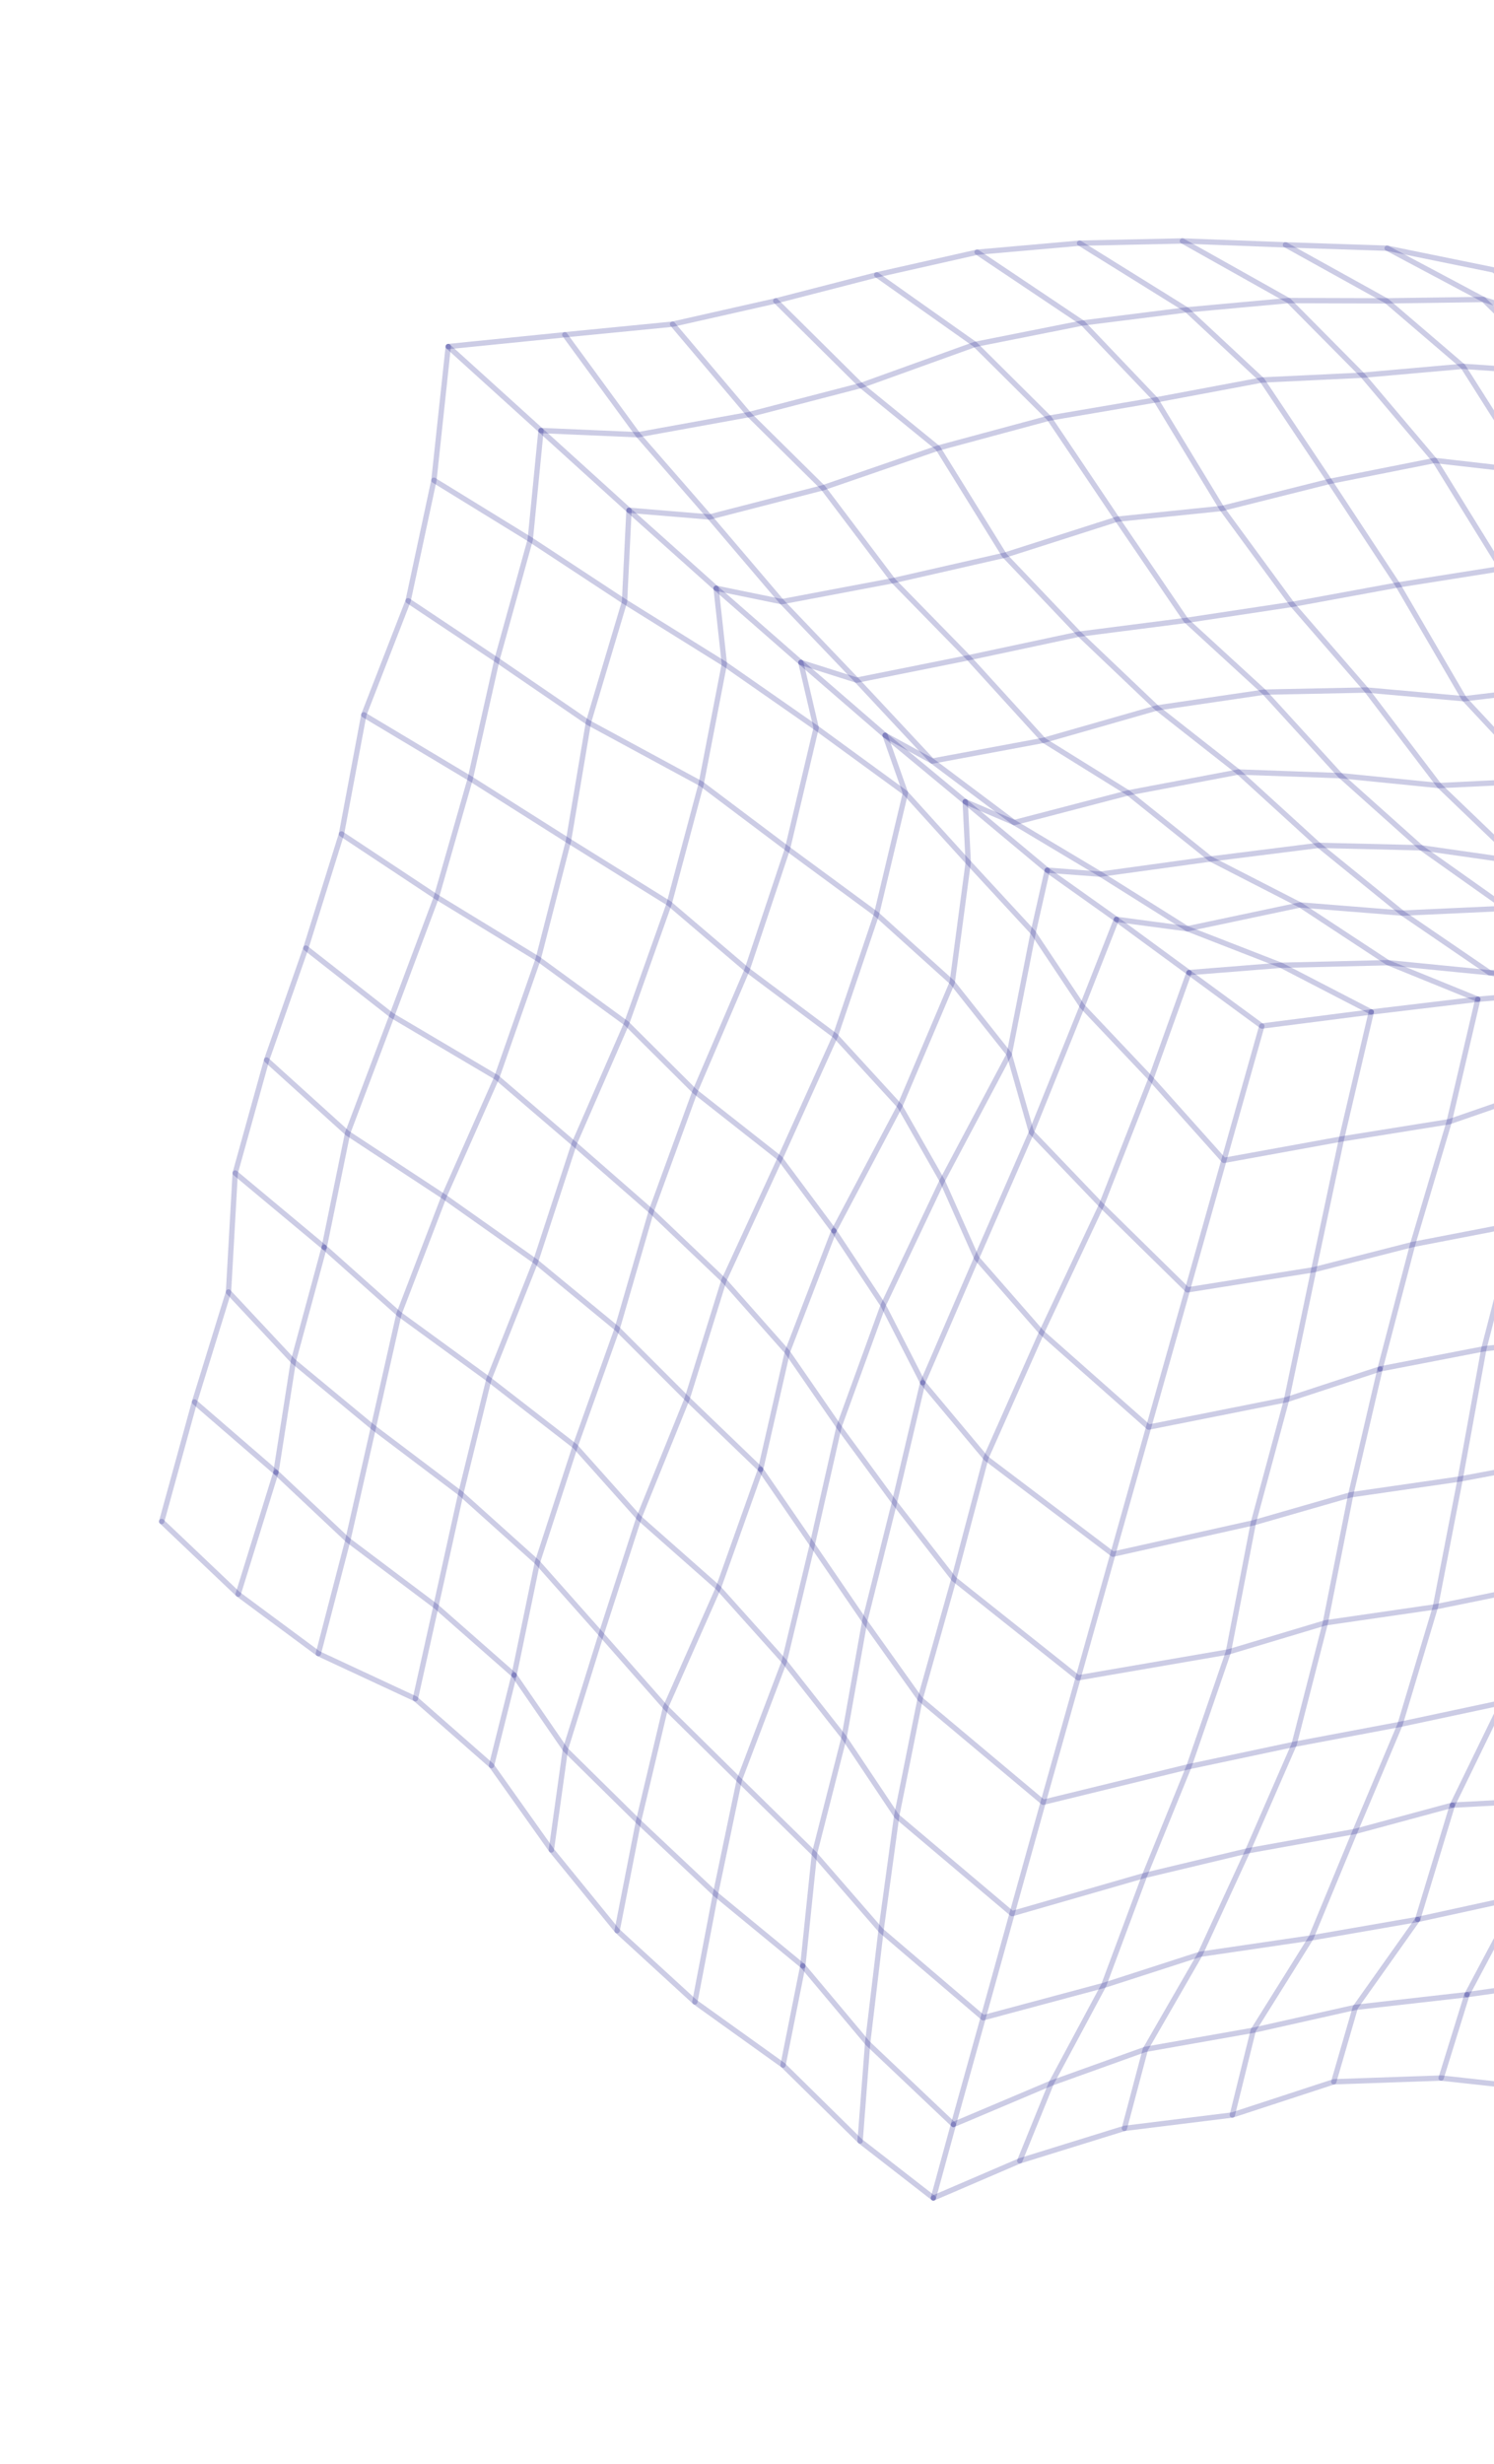 <svg width="304" height="501" viewBox="0 0 304 501" fill="none" xmlns="http://www.w3.org/2000/svg">
<path d="M169.679 250.263L183.089 224.911L193.763 199.759L197.014 175.319L196.401 163.002" stroke="#000080" stroke-opacity="0.2" stroke-width="1.085" stroke-linecap="round" stroke-linejoin="round"/>
<path d="M187.758 281.128L198.711 255.782L209.879 230.214L220.215 204.588L227.169 186.925" stroke="#000080" stroke-opacity="0.2" stroke-width="1.085" stroke-linecap="round" stroke-linejoin="round"/>
<path d="M279.028 205.762L272.969 231.585L267.321 258.173L261.794 284.582L255.033 309.629L249.951 335.88L241.916 359.2L232.92 381.318L205.941 389.086L182.45 369.259L171.752 353.26L159.588 337.818L146.177 322.863L130.012 308.598L117.035 294.072L99.469 280.465L81.184 267.151L65.974 253.603L70.724 230.422L79.759 206.485L88.81 182.364L95.695 158.308L101.109 134.192L107.901 109.708L110.078 87.54" stroke="#000080" stroke-opacity="0.2" stroke-width="1.085" stroke-linecap="round" stroke-linejoin="round"/>
<path d="M280.814 278.343L274.844 303.931L269.684 329.959L263.337 354.662L253.894 376.313L244.198 397.349L224.573 403.689L213.921 423.548L207.5 439.355" stroke="#000080" stroke-opacity="0.2" stroke-width="1.085" stroke-linecap="round" stroke-linejoin="round"/>
<path d="M48.458 324.137L56.147 299.362" stroke="#000080" stroke-opacity="0.2" stroke-width="1.085" stroke-linecap="round" stroke-linejoin="round"/>
<path d="M300.706 203.174L294.883 228.072L287.448 253.036L280.814 278.343L261.795 284.582L233.729 290.168L211.953 270.917L198.71 255.785L191.72 240.072L183.088 224.913L169.987 210.623L152.016 197.197L136.176 183.708L115.679 170.954L95.695 158.308L74.03 145.343" stroke="#000080" stroke-opacity="0.2" stroke-width="1.085" stroke-linecap="round" stroke-linejoin="round"/>
<path d="M91.209 70.462L110.079 87.539L129.809 88.394L152.406 84.294L175.207 78.374L198.395 70.025L220.297 65.67L235.215 81.308L248.622 103.379L262.938 122.884L278.054 140.301L292.841 159.726L309.004 175.217L327.339 184.237L345.705 194.281L363.496 189.81L367.712 188.751L388.517 186.284L409.279 183.085L430.795 176.616L450.893 169.265L468.416 181.219" stroke="#000080" stroke-opacity="0.2" stroke-width="1.085" stroke-linecap="round" stroke-linejoin="round"/>
<path d="M32.897 309.358L39.58 285.056L46.496 262.696" stroke="#000080" stroke-opacity="0.2" stroke-width="1.085" stroke-linecap="round" stroke-linejoin="round"/>
<path d="M443.757 250.965L436.276 274.371L429.4 297.722L423.188 321.023L415.749 343.732L411.557 367.152L402.118 388.827L396.176 411.083L377.315 417.389L358.49 425.582L337.313 425.761L315.628 424.971L293.242 422.521L271.394 423.279" stroke="#000080" stroke-opacity="0.2" stroke-width="1.085" stroke-linecap="round" stroke-linejoin="round"/>
<path d="M178.393 55.887L198.395 70.025L213.484 85.014L227.318 105.565L241.344 126.145L257.255 140.728L278.054 140.301L297.928 142.069L318.719 139.61L339.769 135.346L360.298 132.011L372.88 126.881" stroke="#000080" stroke-opacity="0.2" stroke-width="1.085" stroke-linecap="round" stroke-linejoin="round"/>
<path d="M157.846 61.176L175.207 78.373L190.856 91.112L204.365 112.904L219.623 128.932L241.344 126.144L262.938 122.883L284.441 118.936L305.525 115.603L325.682 114.559L339.769 135.345L354.778 153.771L372.357 164.431L390.518 174.193L409.279 183.084L424.078 188.467" stroke="#000080" stroke-opacity="0.2" stroke-width="1.085" stroke-linecap="round" stroke-linejoin="round"/>
<path d="M295.533 367.031L288.465 390.269" stroke="#000080" stroke-opacity="0.2" stroke-width="1.085" stroke-linecap="round" stroke-linejoin="round"/>
<path d="M110.078 87.54L127.985 103.757L145.712 119.606L162.957 134.693L168.486 139.467L180.091 149.501L187.026 155.237L196.4 163.003L202.663 168.232L213.096 176.933L227.168 186.928L241.607 188.846L264.557 183.994L282.421 195.739L303.105 197.781L321.477 197.169L324.25 197.086L340.32 199.332" stroke="#000080" stroke-opacity="0.2" stroke-width="1.085" stroke-linecap="round" stroke-linejoin="round"/>
<path d="M194.007 431.966L176.545 415.425L163.357 399.718L165.717 376.94L171.752 353.259L175.95 329.652L165.29 314.065L170.716 290.118L179.709 265.403L169.679 250.264" stroke="#000080" stroke-opacity="0.2" stroke-width="1.085" stroke-linecap="round" stroke-linejoin="round"/>
<path d="M468.415 181.219L463.101 204.642L458.275 229.312L443.756 250.965L426.007 253.771L405.689 256.776L382.255 257.55L362.442 261.487L342.217 265.38L324.416 271.606L301.933 274.252L280.814 278.342" stroke="#000080" stroke-opacity="0.2" stroke-width="1.085" stroke-linecap="round" stroke-linejoin="round"/>
<path d="M64.778 336.217L70.788 313.13L75.974 290.249L81.185 267.151L90.336 243.305L101.08 219.081L109.51 194.987L115.68 170.954L119.724 146.925L127.083 122.317L127.986 103.757" stroke="#000080" stroke-opacity="0.2" stroke-width="1.085" stroke-linecap="round" stroke-linejoin="round"/>
<path d="M91.209 70.463L114.921 68.069L129.809 88.395L144.387 105.118L159.062 122.34L160.395 123.729L174.315 138.296L177.247 141.433L189.69 154.746L212.368 150.527L235.403 143.941L257.255 140.73L272.763 157.713L289.182 172.38L306.57 184.686L324.251 197.087L345.705 194.282L360.658 197.018L381.956 194.181L402.877 191.428L424.079 188.47L446.364 184.978L468.416 181.221" stroke="#000080" stroke-opacity="0.2" stroke-width="1.085" stroke-linecap="round" stroke-linejoin="round"/>
<path d="M65.975 253.602L47.86 238.506" stroke="#000080" stroke-opacity="0.2" stroke-width="1.085" stroke-linecap="round" stroke-linejoin="round"/>
<path d="M88.296 97.651L107.902 109.707L127.082 122.316L147.394 134.971L166.072 147.982L184.235 161.226L197.014 175.319L210.231 189.618L220.214 204.589L234.19 219.337L249.04 235.935L272.97 231.584L294.883 228.07L313.038 221.802L333.685 217.921L353.946 214.027L374.046 210.288L395.933 208.254L416.788 205.647L439.671 204.861L463.102 204.642" stroke="#000080" stroke-opacity="0.2" stroke-width="1.085" stroke-linecap="round" stroke-linejoin="round"/>
<path d="M163.357 399.719L145.588 385.11L129.911 370.369L115.033 355.722L104.613 340.581L109.348 317.667L117.035 294.072L125.582 270.151L132.522 246.276L141.411 221.932L152.016 197.197L160.244 172.561L166.071 147.983L162.957 134.692" stroke="#000080" stroke-opacity="0.2" stroke-width="1.085" stroke-linecap="round" stroke-linejoin="round"/>
<path d="M125.569 392.554L129.91 370.369L135.428 347.144L146.177 322.862L154.765 298.752" stroke="#000080" stroke-opacity="0.2" stroke-width="1.085" stroke-linecap="round" stroke-linejoin="round"/>
<path d="M194.007 431.965L200.055 410.258L205.941 389.085L212.264 366.44L219.381 341.138L226.451 316.001L233.729 290.166L241.624 262.262L249.04 235.935L256.757 208.619" stroke="#000080" stroke-opacity="0.2" stroke-width="1.085" stroke-linecap="round" stroke-linejoin="round"/>
<path d="M141.39 407.042L145.589 385.111L150.43 361.944L159.589 337.818L165.29 314.066L154.766 298.754L160.211 274.907L147.305 260.341L132.523 246.276L116.827 232.568L101.08 219.082L79.76 206.486L62.236 192.772" stroke="#000080" stroke-opacity="0.2" stroke-width="1.085" stroke-linecap="round" stroke-linejoin="round"/>
<path d="M282.258 50.469L301.862 60.896L319.911 66.684" stroke="#000080" stroke-opacity="0.2" stroke-width="1.085" stroke-linecap="round" stroke-linejoin="round"/>
<path d="M114.921 68.066L136.853 65.915L152.407 84.292L167.468 99.168L181.734 118.057L197.078 133.732L219.624 128.932L235.404 143.938L252.01 156.97L268.372 171.88L285.349 185.652L303.106 197.779L319.979 201.538L329.181 200.545L340.322 199.33L352.419 197.947L360.659 197.015" stroke="#000080" stroke-opacity="0.2" stroke-width="1.085" stroke-linecap="round" stroke-linejoin="round"/>
<path d="M288.466 390.269L266.752 394.039L255.015 412.803L250.756 430.031" stroke="#000080" stroke-opacity="0.2" stroke-width="1.085" stroke-linecap="round" stroke-linejoin="round"/>
<path d="M175.015 435.333L159.333 419.894L141.39 407.042L125.57 392.555L112.19 376.146L115.033 355.723L122.333 332.29L130.012 308.598L139.821 284.383L147.304 260.341L158.726 235.552L169.987 210.623L178.361 185.887L184.235 161.228L180.092 149.501" stroke="#000080" stroke-opacity="0.2" stroke-width="1.085" stroke-linecap="round" stroke-linejoin="round"/>
<path d="M56.146 299.365L39.579 285.058" stroke="#000080" stroke-opacity="0.2" stroke-width="1.085" stroke-linecap="round" stroke-linejoin="round"/>
<path d="M83.045 122.155L101.11 134.191L119.724 146.925L142.684 159.356L160.245 172.561L178.362 185.886L193.764 199.76L205.359 214.37L209.88 230.216L224.109 245.07L241.624 262.263L267.323 258.172L287.449 253.035L308.465 248.975L328.325 244.283L347.553 239.402L367.19 235.167L387.975 232.14L410.834 231.016L434.841 231.018L458.276 229.313" stroke="#000080" stroke-opacity="0.2" stroke-width="1.085" stroke-linecap="round" stroke-linejoin="round"/>
<path d="M136.852 65.917L157.846 61.178L178.393 55.888L198.818 51.284L220.296 65.671L241.487 63.005L256.792 77.265L270.575 97.871L284.441 118.938L297.928 142.07L313.479 158.735L330.029 172.848L348.359 181.925L369.848 177.148L388.516 186.285L402.876 191.427" stroke="#000080" stroke-opacity="0.2" stroke-width="1.085" stroke-linecap="round" stroke-linejoin="round"/>
<path d="M319.979 201.54L313.038 221.803L308.465 248.976L301.934 274.253L297.125 300.71L292.078 326.711L284.898 350.602L275.713 372.384L266.752 394.04L244.2 397.35L233.058 416.683L228.794 432.753L207.501 439.356L189.919 446.906" stroke="#000080" stroke-opacity="0.2" stroke-width="1.085" stroke-linecap="round" stroke-linejoin="round"/>
<path d="M104.613 340.581L88.699 326.599L70.787 313.13L56.146 299.364L59.688 276.788L65.974 253.603" stroke="#000080" stroke-opacity="0.2" stroke-width="1.085" stroke-linecap="round" stroke-linejoin="round"/>
<path d="M112.189 376.144L100.008 358.997L84.515 345.405L64.776 336.216L48.457 324.138L32.896 309.359" stroke="#000080" stroke-opacity="0.2" stroke-width="1.085" stroke-linecap="round" stroke-linejoin="round"/>
<path d="M240.594 48.992L261.57 49.783L282.12 61.171L297.678 74.487L311.208 95.825L330.835 95.789L345.252 97.111" stroke="#000080" stroke-opacity="0.2" stroke-width="1.085" stroke-linecap="round" stroke-linejoin="round"/>
<path d="M446.364 184.977L439.671 204.862L434.84 231.018L426.008 253.773L419.117 277.768L410.92 300.442L394.235 306.65L376.134 312.013L355.935 315.937L335.297 319.785L312.956 322.47L292.078 326.711L269.685 329.96L249.953 335.879L219.381 341.14L194.1 321.046L182.003 305.492L187.758 281.13L179.71 265.403L191.721 240.071L205.359 214.37L210.232 189.619L213.098 176.933" stroke="#000080" stroke-opacity="0.2" stroke-width="1.085" stroke-linecap="round" stroke-linejoin="round"/>
<path d="M219.672 49.443L240.595 48.992L262.201 61.114L282.12 61.171L301.861 60.895L316.966 75.783L330.835 95.788L345.344 114.274" stroke="#000080" stroke-opacity="0.2" stroke-width="1.085" stroke-linecap="round" stroke-linejoin="round"/>
<path d="M198.818 51.283L219.671 49.443L241.487 63.005L262.201 61.114L277.248 76.293L297.678 74.487L316.966 75.784L335.619 78.838L345.253 97.111L358.535 112.313L372.88 126.881L387.846 141.258L408.954 150.112" stroke="#000080" stroke-opacity="0.2" stroke-width="1.085" stroke-linecap="round" stroke-linejoin="round"/>
<path d="M154.765 298.754L139.822 284.384L125.582 270.153L108.989 256.488L90.335 243.307L70.725 230.423L54.252 215.529" stroke="#000080" stroke-opacity="0.2" stroke-width="1.085" stroke-linecap="round" stroke-linejoin="round"/>
<path d="M261.571 49.785L282.258 50.471L303.893 54.882L319.912 66.686L335.62 78.839" stroke="#000080" stroke-opacity="0.2" stroke-width="1.085" stroke-linecap="round" stroke-linejoin="round"/>
<path d="M159.333 419.894L163.357 399.72" stroke="#000080" stroke-opacity="0.2" stroke-width="1.085" stroke-linecap="round" stroke-linejoin="round"/>
<path d="M340.321 199.333L333.684 217.923L328.324 244.285L324.417 271.608L318.192 296.759L312.956 322.471L305.687 346.172L295.533 367.033L275.712 372.385L253.895 376.314L232.92 381.319L224.573 403.69L200.055 410.26L179.269 392.527L165.717 376.942L150.43 361.944L135.429 347.145L122.333 332.29L109.348 317.668L93.765 303.684L75.973 290.25L59.688 276.789L46.495 262.698L47.859 238.507L54.252 215.529L62.235 192.772L69.485 169.561L74.031 145.344L83.044 122.156L88.296 97.653L91.209 70.463" stroke="#000080" stroke-opacity="0.2" stroke-width="1.085" stroke-linecap="round" stroke-linejoin="round"/>
<path d="M84.516 345.406L88.699 326.599L93.765 303.684L99.47 280.465L108.989 256.487L116.826 232.568L127.498 208.099L136.176 183.708L142.683 159.357L147.394 134.973L145.713 119.606" stroke="#000080" stroke-opacity="0.2" stroke-width="1.085" stroke-linecap="round" stroke-linejoin="round"/>
<path d="M100.009 358.999L104.614 340.582" stroke="#000080" stroke-opacity="0.2" stroke-width="1.085" stroke-linecap="round" stroke-linejoin="round"/>
<path d="M189.919 446.905L175.016 435.332L176.545 415.425L179.269 392.526L182.451 369.258L187.222 345.458L194.1 321.046L200.6 296.468L211.953 270.916L224.109 245.07L234.191 219.338L241.939 197.755" stroke="#000080" stroke-opacity="0.2" stroke-width="1.085" stroke-linecap="round" stroke-linejoin="round"/>
<path d="M424.079 188.469L416.788 205.649L410.833 231.017L405.689 256.778L399.47 281.447L394.234 306.651L387.136 330.081L370.208 336.564L350.041 340.626L329.502 344.668L305.687 346.171L284.897 350.602L263.338 354.663L241.917 359.2L212.264 366.442L187.221 345.459L175.95 329.653L182.002 305.492L170.716 290.119L160.21 274.906L169.679 250.265L158.726 235.552L141.412 221.932L127.497 208.099L109.509 194.987L88.811 182.364L69.485 169.561" stroke="#000080" stroke-opacity="0.2" stroke-width="1.085" stroke-linecap="round" stroke-linejoin="round"/>
<path d="M241.939 197.756L256.758 208.621L279.029 205.763" stroke="#000080" stroke-opacity="0.2" stroke-width="1.085" stroke-linecap="round" stroke-linejoin="round"/>
<path d="M227.169 186.925L241.939 197.753L260.676 196.263L282.423 195.736L300.707 203.172" stroke="#000080" stroke-opacity="0.2" stroke-width="1.085" stroke-linecap="round" stroke-linejoin="round"/>
<path d="M360.659 197.017L353.946 214.028L347.553 239.403L342.217 265.382L338.59 292.549L335.297 319.786L329.503 344.668L319.64 365.752L309.011 385.783L298.499 405.563L275.786 408.144L255.015 412.804L233.058 416.683L213.922 423.549L194.007 431.967L189.919 446.906" stroke="#000080" stroke-opacity="0.2" stroke-width="1.085" stroke-linecap="round" stroke-linejoin="round"/>
<path d="M415.747 343.734L398.178 347.959L380.679 353.786L360.685 357.78L341.689 362.926L319.639 365.752L295.532 367.033" stroke="#000080" stroke-opacity="0.2" stroke-width="1.085" stroke-linecap="round" stroke-linejoin="round"/>
<path d="M381.957 194.18L374.046 210.288L367.19 235.167L362.443 261.488L357.98 287.806L355.935 315.936L350.041 340.625L341.691 362.925L330.82 382.723L309.011 385.782L288.465 390.269L275.787 408.143L271.394 423.28L250.756 430.031L228.794 432.752" stroke="#000080" stroke-opacity="0.2" stroke-width="1.085" stroke-linecap="round" stroke-linejoin="round"/>
<path d="M298.498 405.562L293.24 422.521" stroke="#000080" stroke-opacity="0.2" stroke-width="1.085" stroke-linecap="round" stroke-linejoin="round"/>
<path d="M436.275 274.371L419.116 277.768L399.47 281.446L379.752 285.339L357.98 287.806L338.59 292.547L318.193 296.758L297.125 300.709L274.845 303.931L255.034 309.628L226.452 316.002L200.6 296.467L187.758 281.129" stroke="#000080" stroke-opacity="0.2" stroke-width="1.085" stroke-linecap="round" stroke-linejoin="round"/>
<path d="M402.118 388.827L386.255 395.172L366.072 398.912L344.812 401.995L320.328 402.473L298.499 405.562" stroke="#000080" stroke-opacity="0.2" stroke-width="1.085" stroke-linecap="round" stroke-linejoin="round"/>
<path d="M127.986 103.756L144.388 105.115L167.468 99.168L190.857 91.112L213.484 85.013L235.215 81.308L256.793 77.263L277.249 76.291L291.939 93.624L305.526 115.603L318.72 139.609L334.098 156.804L351.272 168.779L369.849 177.147L390.519 174.193L411.662 168.882L429.571 159.83L450.894 169.264" stroke="#000080" stroke-opacity="0.2" stroke-width="1.085" stroke-linecap="round" stroke-linejoin="round"/>
<path d="M145.712 119.605L159.061 122.338L181.732 118.058L204.365 112.905L227.317 105.565L248.621 103.379L270.575 97.871L291.938 93.625L311.208 95.825L325.682 114.56L345.343 114.274L360.297 132.011L375.937 148.276L392.942 160.853L411.661 168.883L430.794 176.616L446.363 184.977" stroke="#000080" stroke-opacity="0.2" stroke-width="1.085" stroke-linecap="round" stroke-linejoin="round"/>
<path d="M162.958 134.694L174.316 138.296L197.078 133.735L212.368 150.527L229.574 161.213L246.337 174.654L264.558 183.996L285.349 185.656L306.571 184.686L327.339 184.239L348.36 181.927L367.712 188.753L381.957 194.182" stroke="#000080" stroke-opacity="0.2" stroke-width="1.085" stroke-linecap="round" stroke-linejoin="round"/>
<path d="M180.093 149.501L189.691 154.745L196.233 159.651L206.373 167.255L223.918 177.74L246.337 174.652L268.372 171.881L289.183 172.378L309.005 175.218L330.03 172.848L351.273 168.78L372.358 164.432L392.944 160.853L408.955 150.112L429.572 159.831" stroke="#000080" stroke-opacity="0.2" stroke-width="1.085" stroke-linecap="round" stroke-linejoin="round"/>
<path d="M213.097 176.933L223.918 177.741L241.608 188.845L260.676 196.265L279.03 205.762L300.706 203.174L309.872 202.395L319.979 201.539" stroke="#000080" stroke-opacity="0.2" stroke-width="1.085" stroke-linecap="round" stroke-linejoin="round"/>
<path d="M196.401 163.001L206.372 167.253L229.574 161.209L252.01 156.969L272.764 157.71L292.841 159.724L313.479 158.733L334.098 156.803L354.778 153.77L375.938 148.275L387.847 141.256" stroke="#000080" stroke-opacity="0.2" stroke-width="1.085" stroke-linecap="round" stroke-linejoin="round"/>
</svg>

